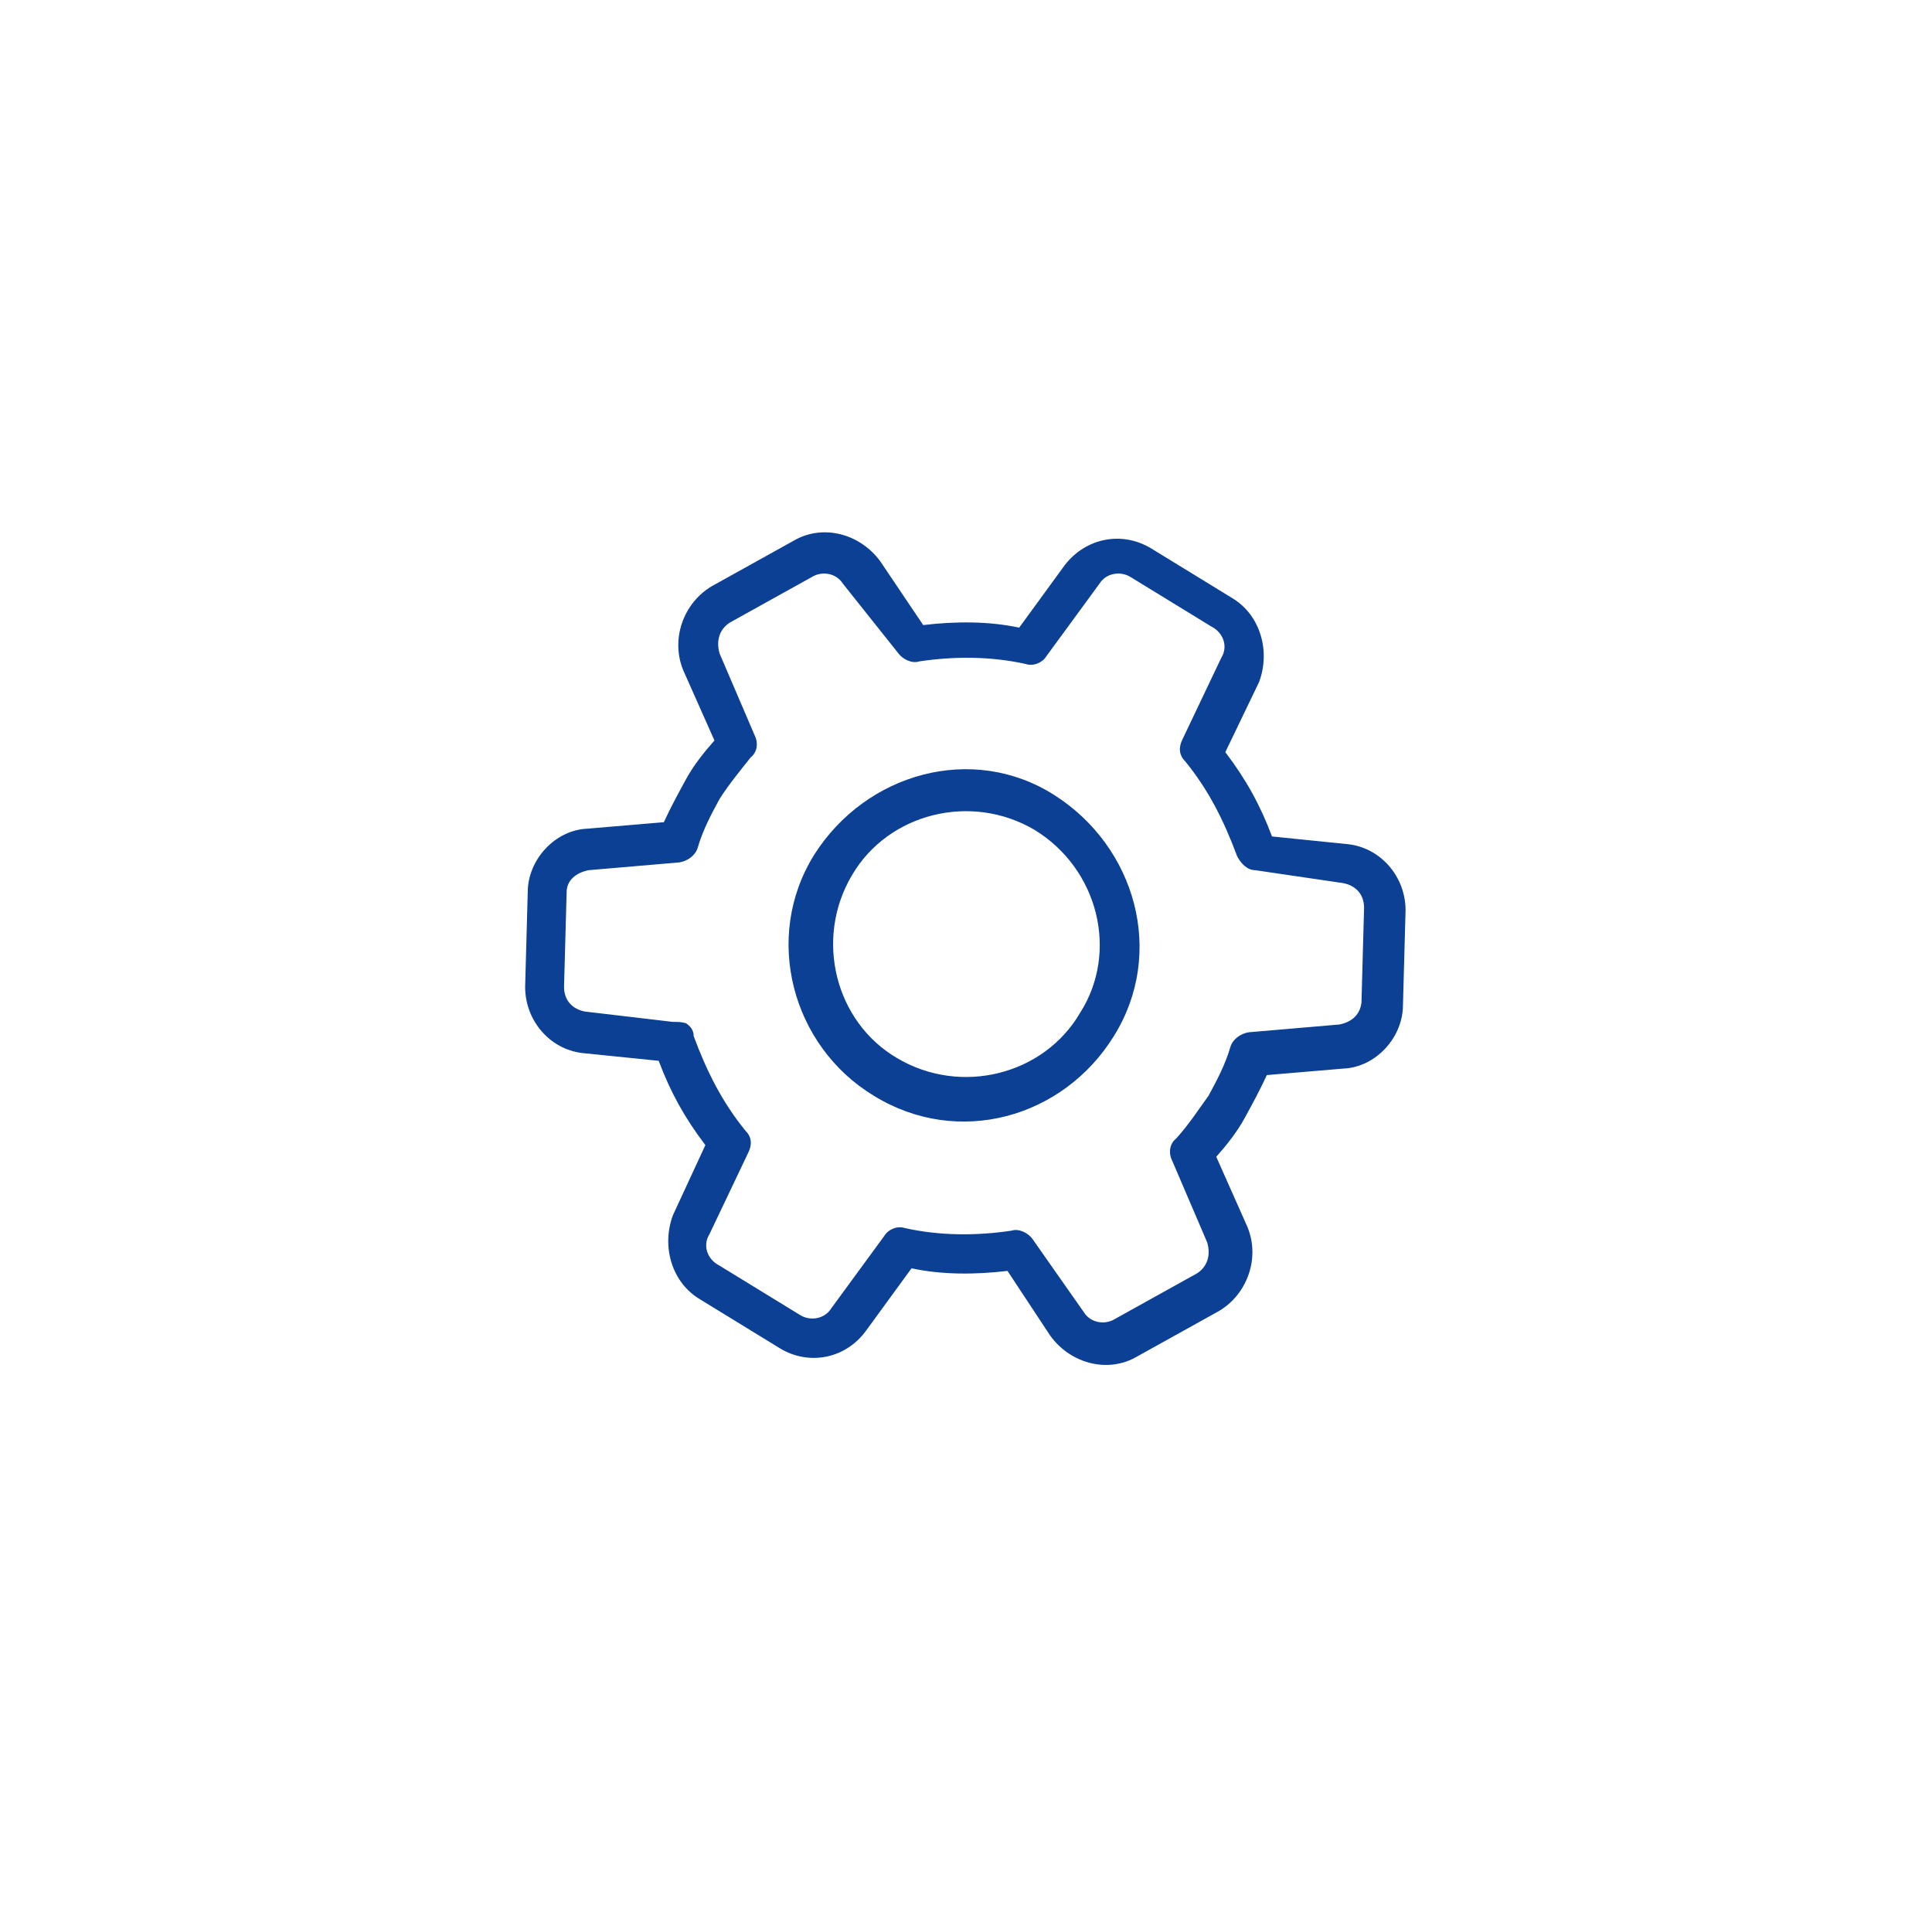 <?xml version="1.0" encoding="UTF-8"?>
<svg xmlns="http://www.w3.org/2000/svg" width="149" height="147" viewBox="0 0 149 147" fill="none">
  <path d="M60.2 104L54 100.2C51.8 98.9 51 96.1 51.9 93.7L54.4 88.3C52.8 86.2 51.7 84.2 50.8 81.8L44.9 81.2C42.4 80.9 40.5 78.7 40.5 76.1L40.7 68.8C40.7 66.3 42.8 64 45.3 63.9L51.2 63.4C51.7 62.3 52.3 61.2 52.9 60.1C53.5 59 54.3 58 55.1 57.1L52.7 51.7C51.7 49.3 52.7 46.5 54.9 45.2L61.2 41.7C63.4 40.4 66.3 41.1 67.9 43.3L71.2 48.2C73.7 47.9 76.3 47.9 78.6 48.4L82.1 43.6C83.7 41.5 86.5 40.9 88.8 42.3L95 46.1C97.2 47.4 98 50.2 97.1 52.6L94.5 58C96.1 60.1 97.2 62.1 98.1 64.5L104 65.1C106.5 65.4 108.4 67.6 108.4 70.2L108.2 77.5C108.2 80 106.1 82.3 103.6 82.4L97.7 82.9C97.2 84 96.6 85.1 96 86.2C95.4 87.3 94.6 88.3 93.8 89.2L96.2 94.6C97.2 97 96.2 99.8 94 101.1L87.7 104.6C85.5 105.9 82.6 105.2 81 103L77.7 98C75.2 98.3 72.6 98.3 70.3 97.8L66.8 102.6C65.2 104.8 62.4 105.3 60.2 104ZM52.9 78.9C53.2 79.1 53.5 79.4 53.5 79.9C54.5 82.6 55.7 85 57.5 87.2C58 87.7 58 88.3 57.7 88.9L54.7 95.2C54.2 96 54.5 97.1 55.5 97.6L61.7 101.4C62.5 101.9 63.6 101.7 64.1 100.9L68.2 95.3C68.5 94.8 69.2 94.5 69.8 94.7C72.5 95.3 75.3 95.3 78 94.9C78.6 94.7 79.3 95.1 79.6 95.5L83.6 101.2C84.1 102 85.2 102.2 86 101.7L92.3 98.2C93.1 97.7 93.4 96.8 93.1 95.8L90.4 89.5C90.1 88.9 90.2 88.2 90.7 87.8C91.7 86.7 92.4 85.6 93.2 84.5C93.8 83.4 94.5 82.1 94.9 80.7C95.1 80.1 95.7 79.7 96.3 79.6L103.3 79C104.3 78.8 104.9 78.2 105 77.3L105.2 70C105.2 69 104.6 68.3 103.6 68.1L96.8 67.1C96.2 67.1 95.7 66.6 95.4 66C94.4 63.3 93.2 60.9 91.4 58.7C90.9 58.2 90.9 57.6 91.2 57L94.2 50.7C94.7 49.9 94.4 48.8 93.4 48.3L87.2 44.5C86.4 44 85.3 44.2 84.8 45L80.7 50.6C80.4 51.1 79.7 51.4 79.1 51.2C76.4 50.6 73.6 50.6 70.9 51C70.3 51.2 69.6 50.8 69.3 50.4L65 45C64.5 44.2 63.4 44 62.6 44.5L56.3 48C55.5 48.5 55.2 49.4 55.5 50.4L58.2 56.7C58.5 57.3 58.4 58 57.9 58.4C57.1 59.4 56.2 60.5 55.5 61.6C54.9 62.7 54.2 64 53.8 65.4C53.6 66 53 66.4 52.4 66.5L45.4 67.1C44.4 67.3 43.7 67.9 43.7 68.8L43.5 76.1C43.5 77.1 44.1 77.8 45.1 78L51.9 78.8C52.4 78.8 52.5 78.8 52.9 78.9ZM67.4 84.5C61.1 80.7 58.8 72.3 62.8 65.9C66.8 59.6 75 57.3 81.3 61.3C87.6 65.3 89.9 73.5 85.9 79.9C82 86.2 73.9 88.5 67.4 84.5ZM79.8 64C74.9 61.1 68.5 62.7 65.7 67.5C62.8 72.4 64.4 78.8 69.2 81.6C74.1 84.5 80.5 82.9 83.3 78.1C86.3 73.4 84.7 67 79.8 64Z" fill="#0B4095"></path>
</svg>
